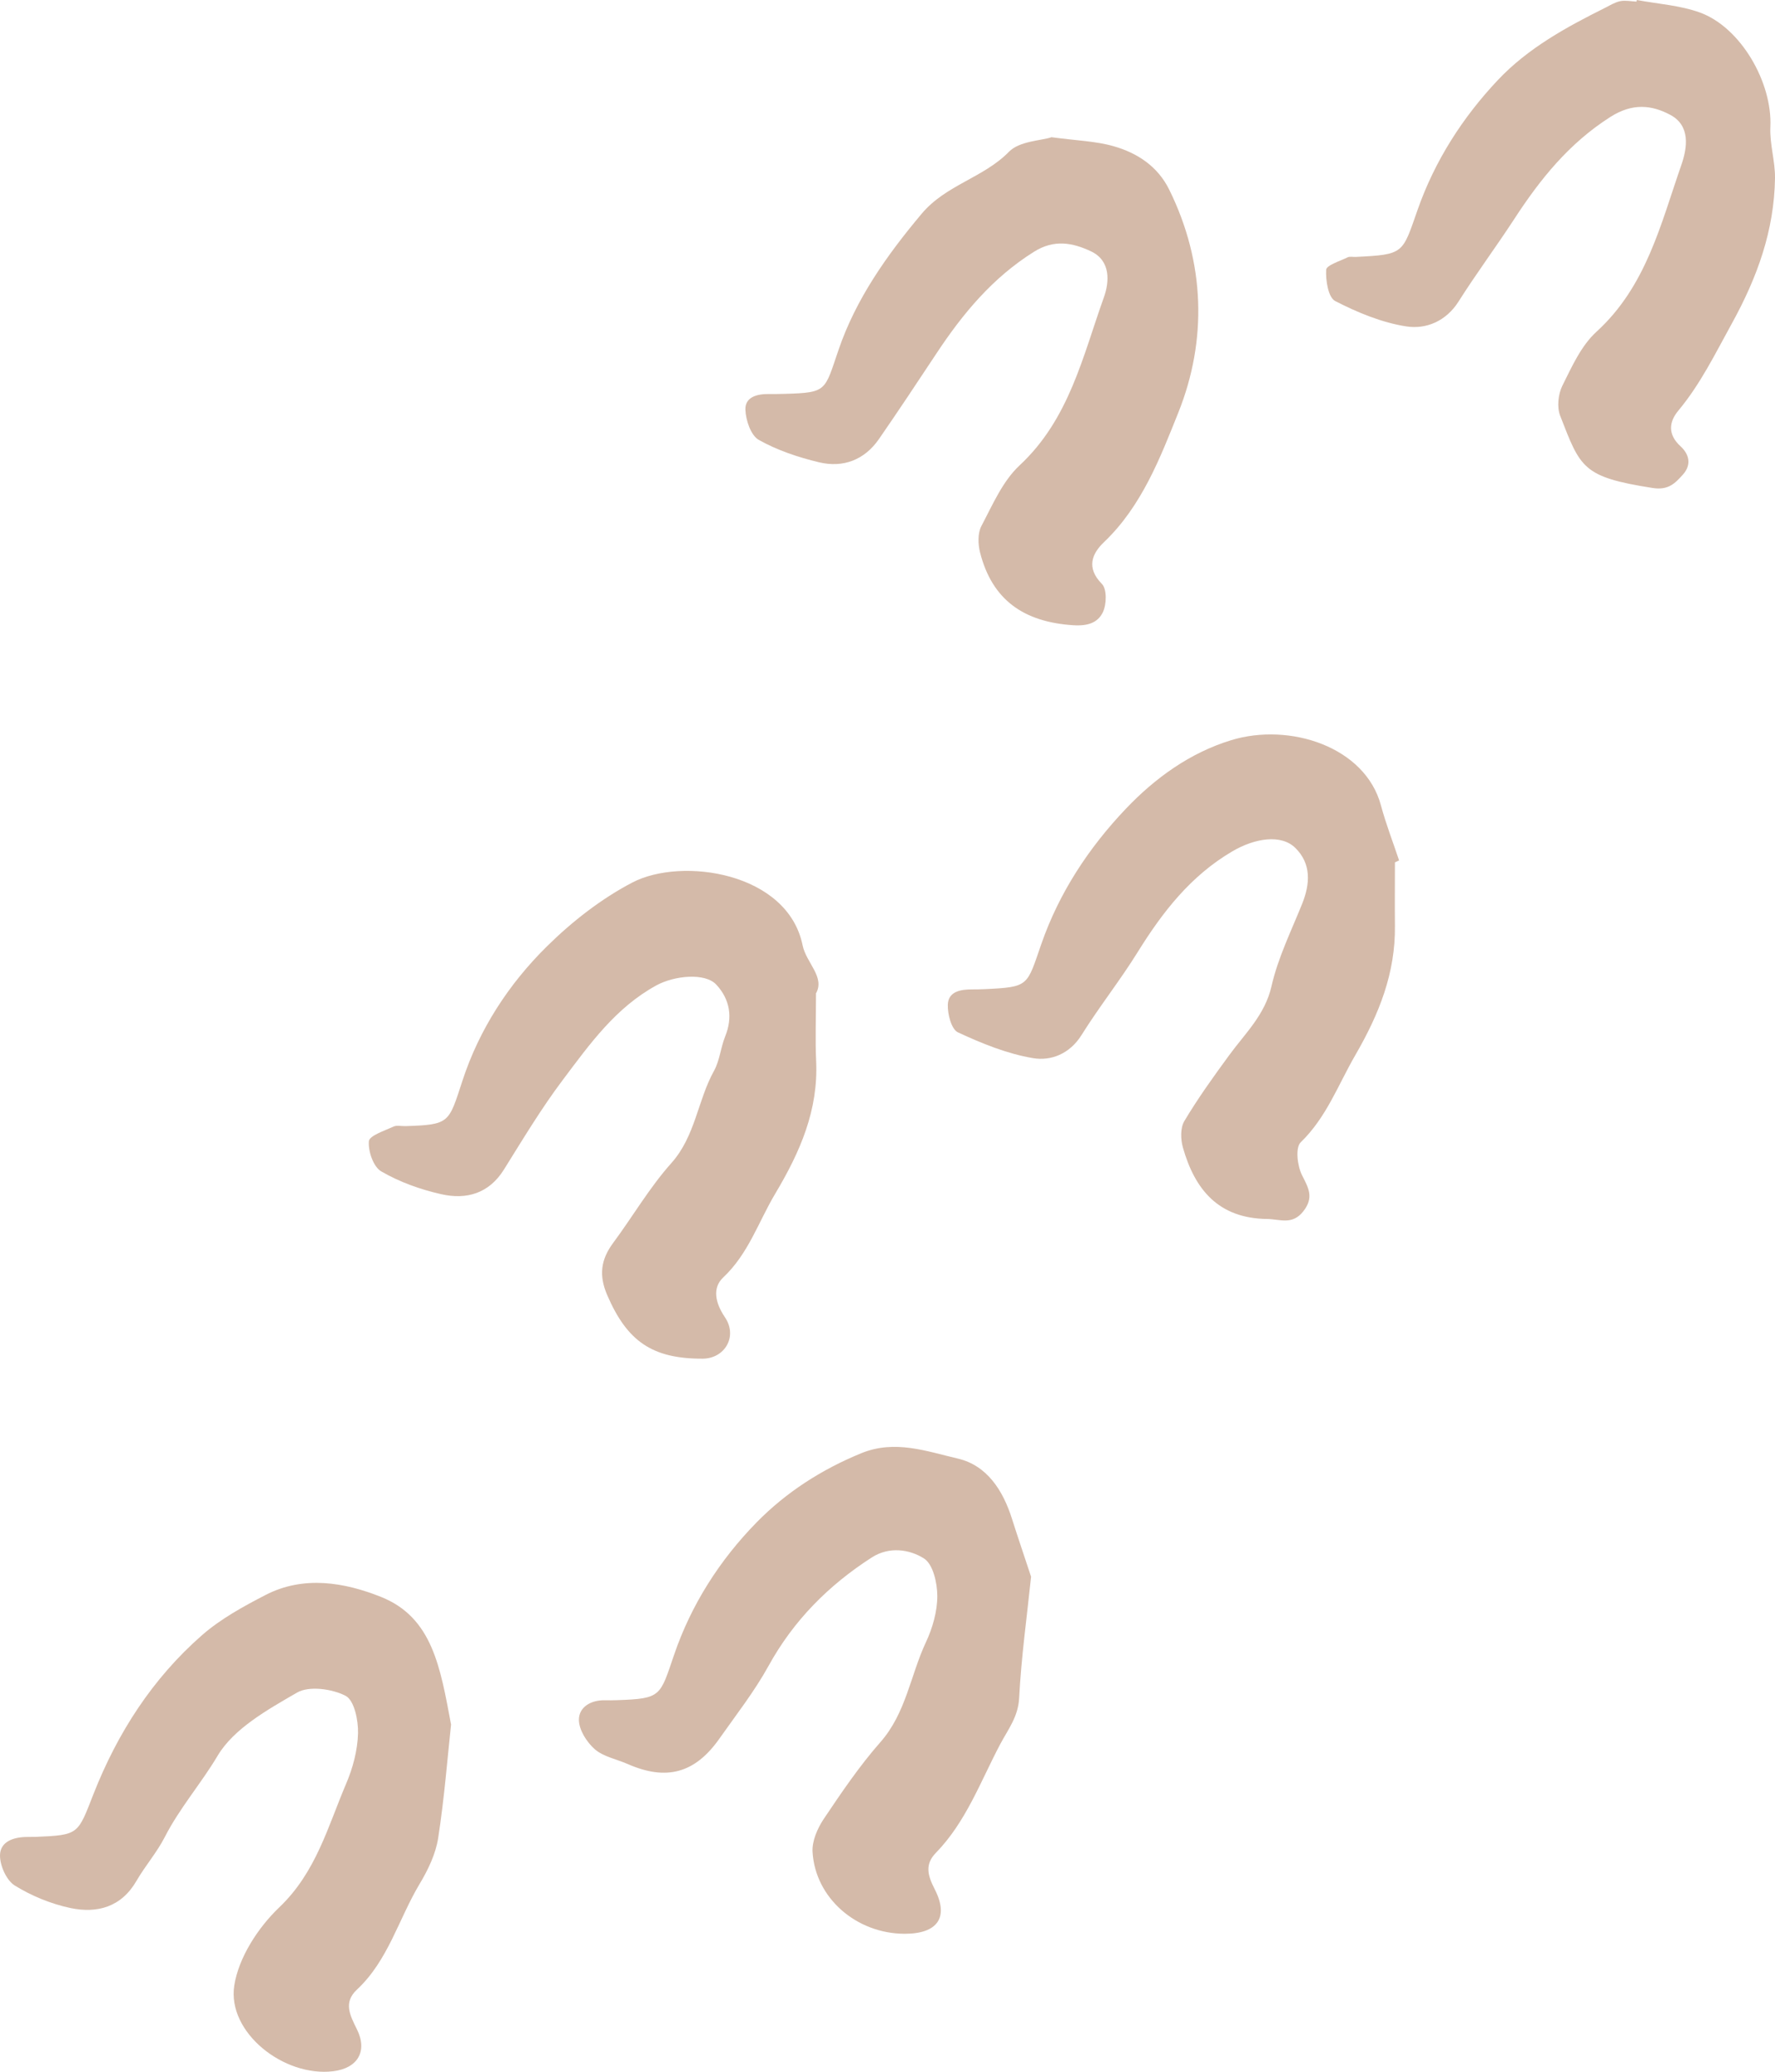 <svg xmlns="http://www.w3.org/2000/svg" width="54" height="63" viewBox="0 0 54 63" fill="none"><g clip-path="url(#clip0_632_653)"><path d="M13.722 52.447C13.616 53.424 13.52 54.667 13.33 55.895C13.254 56.381 13.02 56.866 12.762 57.295C12.124 58.361 11.81 59.614 10.86 60.501C10.438 60.894 10.648 61.283 10.86 61.712C11.191 62.383 10.875 62.894 10.139 62.984C8.638 63.168 6.906 61.807 7.127 60.377C7.261 59.525 7.851 58.614 8.499 57.998C9.616 56.932 9.974 55.546 10.531 54.239C10.736 53.761 10.878 53.223 10.892 52.71C10.903 52.316 10.779 51.706 10.514 51.568C10.102 51.355 9.4 51.258 9.035 51.471C8.141 51.989 7.112 52.563 6.619 53.393C6.117 54.237 5.463 54.983 5.015 55.859C4.775 56.329 4.417 56.738 4.151 57.197C3.689 57.995 2.953 58.193 2.138 58.02C1.548 57.894 0.956 57.651 0.445 57.334C0.194 57.174 0 56.735 0 56.424C0.002 56.001 0.409 55.863 0.818 55.86C0.9 55.86 0.984 55.86 1.066 55.857C2.417 55.804 2.361 55.782 2.851 54.537C3.578 52.695 4.639 51.041 6.148 49.722C6.714 49.228 7.4 48.852 8.076 48.503C9.239 47.9 10.489 48.12 11.591 48.56C13.158 49.186 13.396 50.706 13.723 52.445L13.722 52.447Z" fill="#D4BAA9"></path><path d="M31.977 4.171C32.758 4.277 33.337 4.291 33.878 4.446C34.601 4.652 35.221 5.058 35.57 5.766C36.667 7.986 36.727 10.352 35.847 12.548C35.303 13.904 34.739 15.388 33.591 16.481C33.221 16.833 33.036 17.262 33.523 17.757C33.678 17.914 33.667 18.374 33.554 18.613C33.402 18.933 33.102 19.043 32.641 19.012C31.146 18.913 30.184 18.244 29.817 16.804C29.752 16.552 29.741 16.218 29.855 15.999C30.196 15.354 30.502 14.631 31.021 14.149C32.53 12.744 32.939 10.838 33.583 9.041C33.749 8.579 33.802 7.928 33.185 7.64C32.635 7.383 32.073 7.269 31.458 7.655C30.198 8.444 29.293 9.534 28.494 10.741C27.916 11.614 27.336 12.489 26.74 13.351C26.3 13.986 25.652 14.234 24.913 14.057C24.282 13.905 23.644 13.692 23.085 13.377C22.843 13.241 22.689 12.78 22.677 12.461C22.663 12.067 23.04 11.976 23.399 11.982C23.563 11.985 23.729 11.98 23.895 11.976C25.169 11.94 25.085 11.881 25.511 10.637C26.038 9.096 26.974 7.767 28.04 6.499C28.783 5.616 29.919 5.409 30.695 4.615C31.011 4.292 31.653 4.279 31.977 4.178V4.171Z" fill="#D4BAA9"></path><path d="M31.368 47.946C31.242 49.16 31.069 50.395 31.005 51.635C30.976 52.205 30.669 52.588 30.429 53.039C29.829 54.173 29.394 55.395 28.472 56.343C28.131 56.692 28.22 57.027 28.433 57.442C28.881 58.311 28.52 58.807 27.516 58.804C26.057 58.799 24.805 57.721 24.72 56.32C24.699 55.989 24.867 55.602 25.059 55.314C25.598 54.511 26.145 53.703 26.783 52.978C27.564 52.092 27.697 50.946 28.168 49.94C28.371 49.507 28.515 49.004 28.515 48.534C28.515 48.139 28.387 47.566 28.108 47.39C27.671 47.114 27.056 47.019 26.524 47.359C25.206 48.206 24.142 49.277 23.381 50.658C22.952 51.436 22.395 52.147 21.881 52.877C21.14 53.926 20.27 54.157 19.098 53.643C18.76 53.494 18.361 53.422 18.097 53.194C17.851 52.98 17.614 52.606 17.612 52.301C17.609 51.911 17.975 51.693 18.406 51.703C18.53 51.706 18.654 51.704 18.777 51.7C20.124 51.654 20.076 51.583 20.51 50.314C21.027 48.802 21.892 47.441 23.023 46.289C23.923 45.373 24.997 44.684 26.207 44.189C27.228 43.773 28.195 44.134 29.137 44.353C30.029 44.56 30.516 45.327 30.788 46.188C30.965 46.747 31.156 47.303 31.368 47.946Z" fill="#D4BAA9"></path><path d="M24.825 30.218C24.825 30.985 24.8 31.621 24.829 32.255C24.9 33.754 24.346 35.021 23.585 36.298C23.072 37.157 22.773 38.12 22.002 38.846C21.667 39.162 21.755 39.614 22.056 40.059C22.451 40.647 22.043 41.315 21.374 41.316C19.832 41.32 19.076 40.779 18.474 39.385C18.213 38.782 18.278 38.301 18.655 37.794C19.251 36.99 19.759 36.113 20.423 35.37C21.159 34.546 21.221 33.465 21.723 32.561C21.896 32.247 21.924 31.858 22.06 31.521C22.3 30.93 22.203 30.384 21.791 29.941C21.448 29.573 20.517 29.667 19.973 29.962C18.728 30.641 17.937 31.756 17.124 32.836C16.47 33.704 15.908 34.641 15.331 35.565C14.873 36.298 14.186 36.488 13.418 36.313C12.787 36.171 12.153 35.943 11.599 35.621C11.359 35.483 11.197 35.009 11.222 34.704C11.236 34.534 11.698 34.385 11.972 34.258C12.074 34.211 12.215 34.249 12.339 34.244C13.687 34.2 13.647 34.151 14.069 32.863C14.578 31.306 15.475 29.923 16.644 28.773C17.406 28.021 18.292 27.33 19.24 26.835C20.742 26.053 23.965 26.524 24.417 28.745C24.526 29.281 25.11 29.713 24.821 30.214L24.825 30.218Z" fill="#D4BAA9"></path><path d="M42.437 26.226C42.437 26.866 42.431 27.506 42.437 28.146C42.456 29.586 41.958 30.832 41.233 32.084C40.708 32.99 40.358 33.973 39.571 34.736C39.403 34.898 39.468 35.453 39.611 35.736C39.809 36.13 39.98 36.41 39.651 36.833C39.316 37.261 38.946 37.073 38.548 37.068C37.065 37.05 36.348 36.169 35.987 34.895C35.916 34.644 35.906 34.296 36.032 34.088C36.445 33.396 36.919 32.737 37.397 32.085C37.883 31.42 38.484 30.861 38.683 29.987C38.878 29.128 39.281 28.313 39.614 27.486C39.86 26.874 39.896 26.266 39.408 25.785C38.977 25.36 38.179 25.486 37.493 25.887C36.221 26.633 35.367 27.736 34.611 28.953C34.076 29.815 33.44 30.615 32.902 31.476C32.544 32.048 31.974 32.269 31.428 32.177C30.641 32.045 29.871 31.731 29.143 31.393C28.943 31.299 28.824 30.835 28.835 30.547C28.852 30.146 29.23 30.085 29.581 30.087C29.705 30.087 29.829 30.085 29.953 30.079C31.315 30.015 31.235 29.987 31.679 28.708C32.217 27.16 33.114 25.788 34.255 24.59C35.15 23.65 36.211 22.889 37.453 22.509C39.233 21.964 41.534 22.706 42.012 24.492C42.164 25.057 42.378 25.607 42.564 26.165C42.522 26.184 42.479 26.204 42.437 26.223V26.226Z" fill="#D4BAA9"></path><path d="M49.795 0C50.433 0.119 51.101 0.161 51.705 0.377C52.959 0.825 53.924 2.512 53.859 3.861C53.834 4.378 54.008 4.902 54 5.423C53.975 7.009 53.465 8.426 52.688 9.836C52.182 10.752 51.735 11.676 51.059 12.487C50.773 12.83 50.732 13.209 51.124 13.569C51.385 13.807 51.473 14.126 51.196 14.435C50.952 14.705 50.751 14.915 50.27 14.838C48.14 14.503 48.083 14.233 47.463 12.639C47.362 12.377 47.404 11.986 47.531 11.729C47.819 11.152 48.103 10.512 48.568 10.089C50.085 8.706 50.522 6.819 51.149 5.022C51.337 4.484 51.429 3.819 50.813 3.492C50.25 3.193 49.669 3.126 48.995 3.554C47.73 4.358 46.852 5.455 46.064 6.666C45.512 7.512 44.908 8.323 44.369 9.175C43.989 9.772 43.382 10.016 42.791 9.927C42.042 9.812 41.3 9.504 40.621 9.155C40.407 9.045 40.328 8.527 40.345 8.204C40.353 8.066 40.76 7.942 40.994 7.827C41.062 7.793 41.157 7.816 41.239 7.813C42.727 7.74 42.658 7.717 43.131 6.369C43.648 4.898 44.491 3.576 45.57 2.433C46.485 1.463 47.657 0.822 48.847 0.23C48.992 0.156 49.138 0.066 49.294 0.035C49.451 0.005 49.621 0.041 49.786 0.049C49.789 0.034 49.792 0.018 49.795 0.005V0Z" fill="#D4BAA9"></path></g><defs><clipPath id="clip0_632_653"><rect width="54" height="63" fill="white"></rect></clipPath></defs></svg>